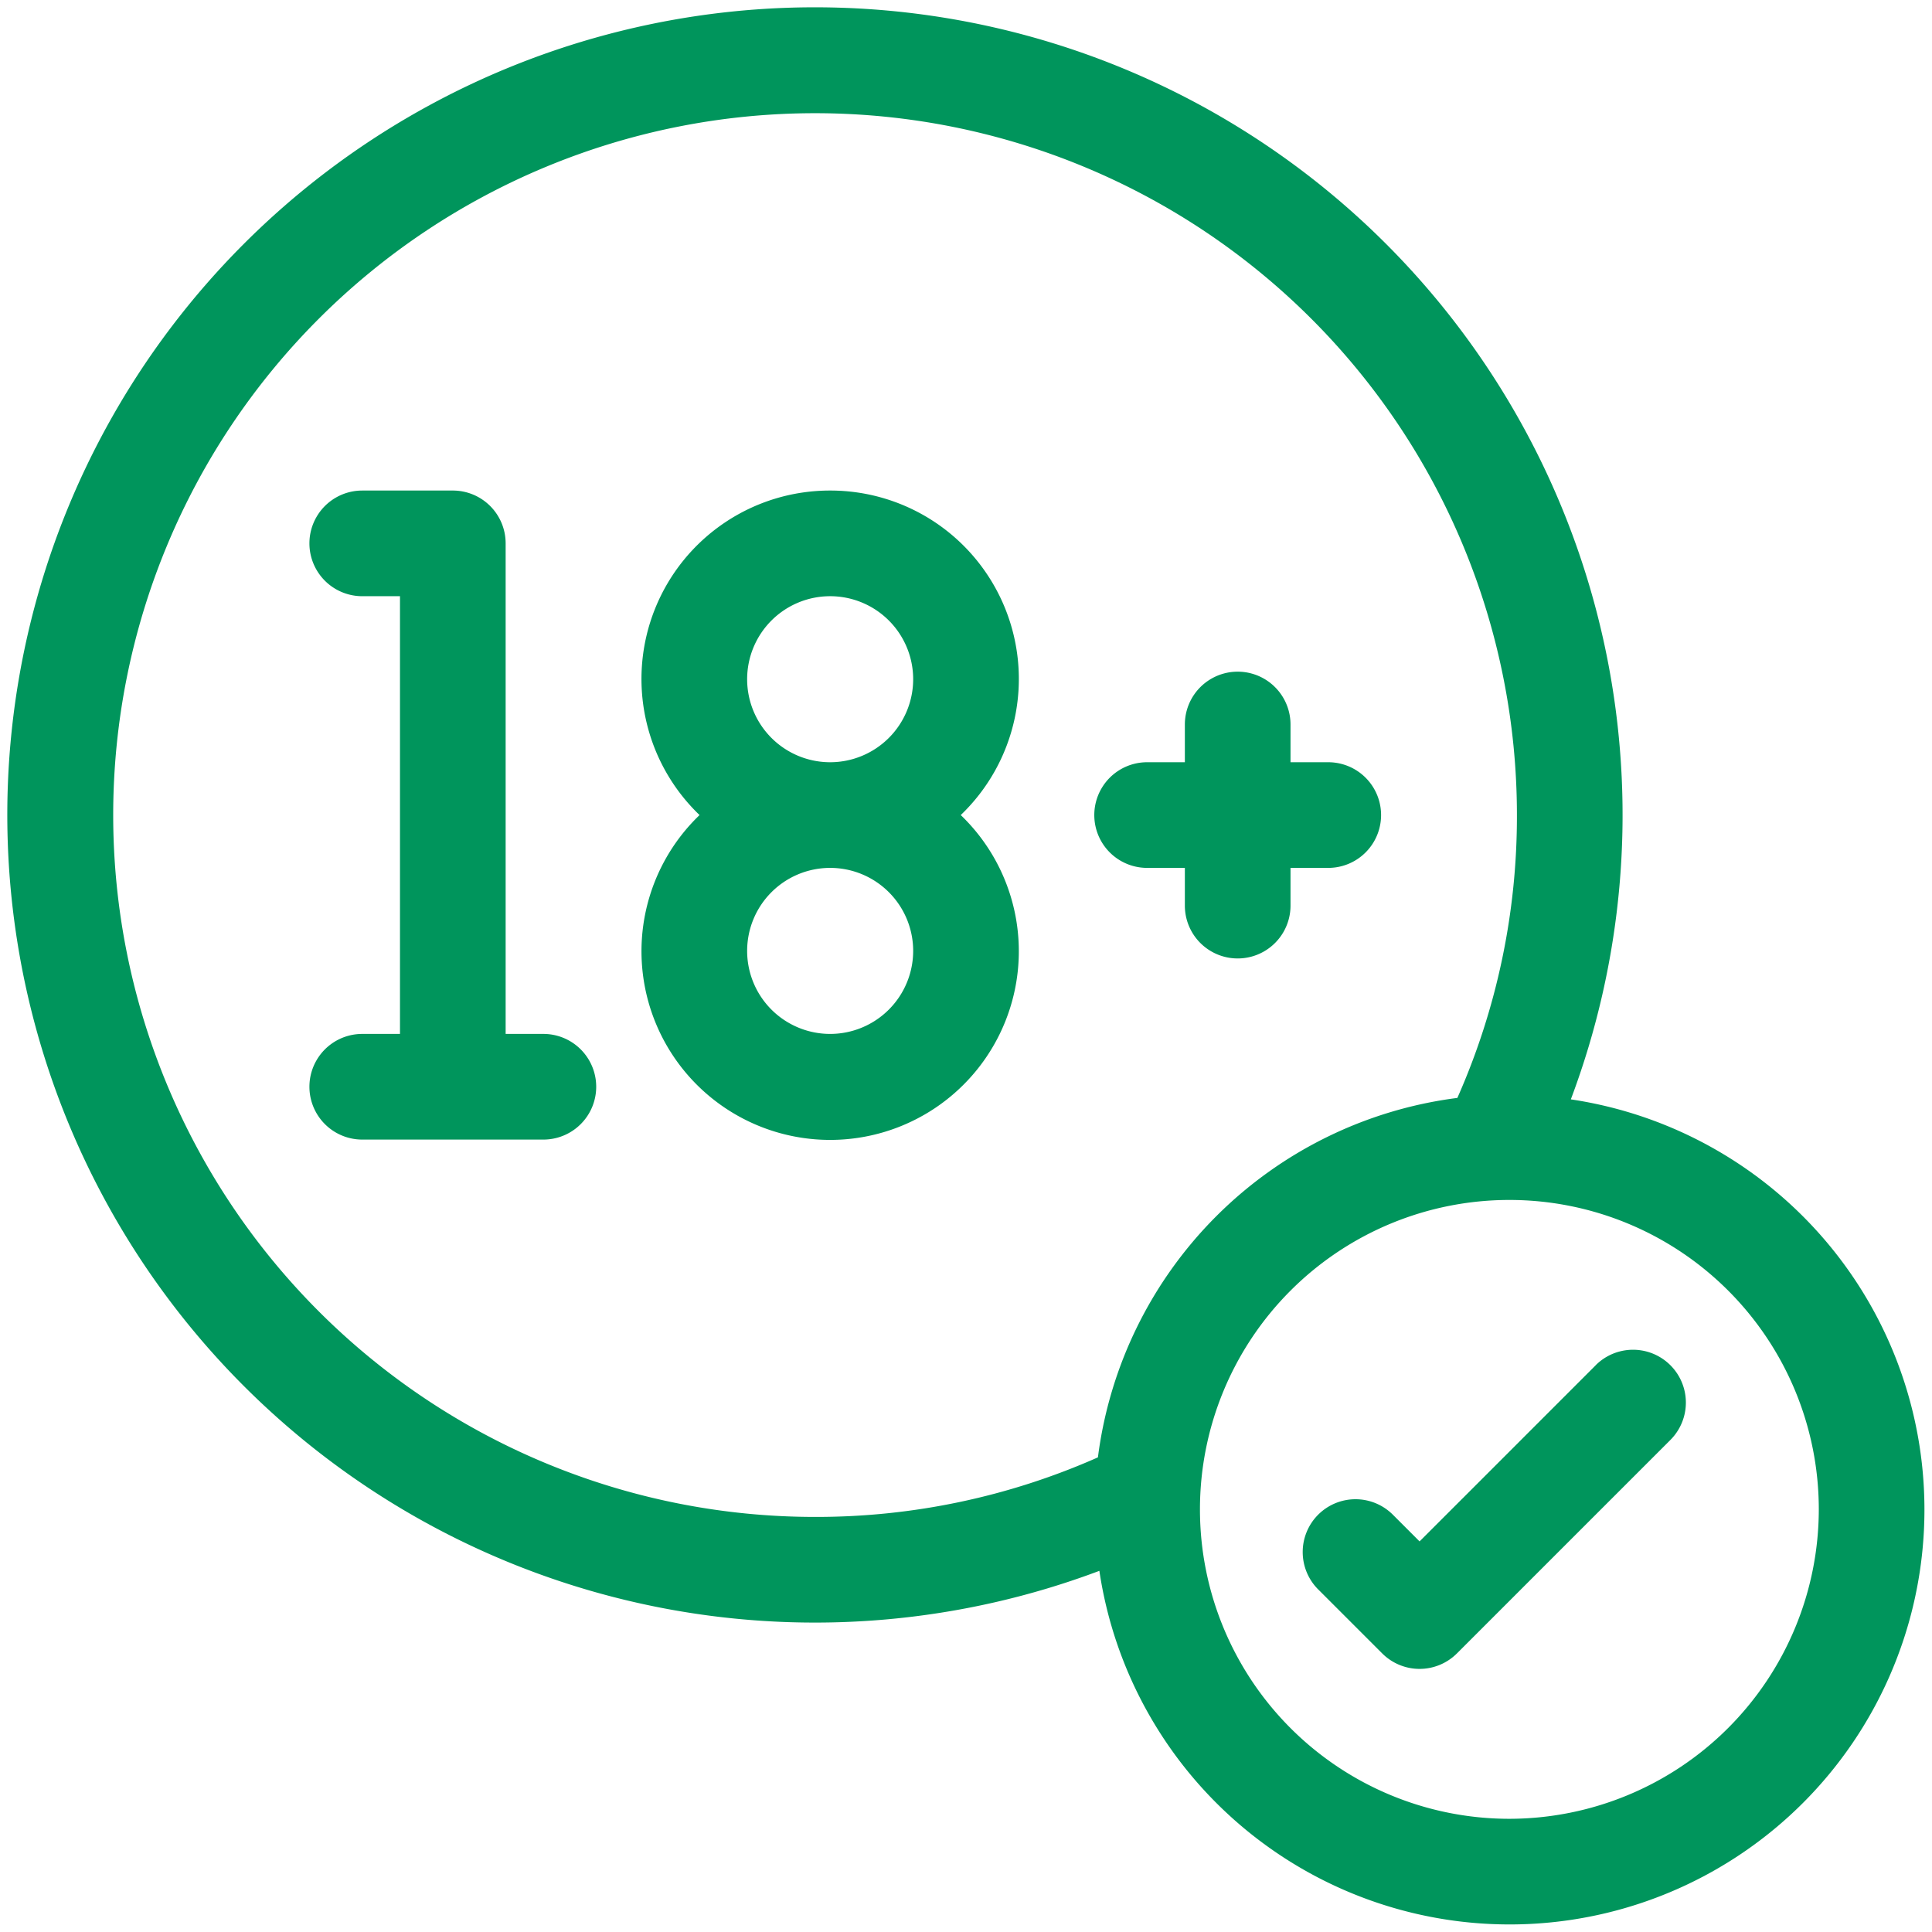 <svg xmlns="http://www.w3.org/2000/svg" version="1.1" xmlns:xlink="http://www.w3.org/1999/xlink" width="512" height="512" x="0" y="0" viewBox="0 0 64 64" style="enable-background:new 0 0 512 512" xml:space="preserve" class=""><g><path d="M27.5 16.25A6.242 6.242 0 0 0 23.174 27a6.25 6.25 0 1 0 8.652 0A6.242 6.242 0 0 0 27.5 16.25Zm0 18a2.75 2.75 0 1 1 2.75-2.75 2.752 2.752 0 0 1-2.75 2.75Zm0-9a2.75 2.75 0 1 1 2.75-2.75 2.752 2.752 0 0 1-2.75 2.75ZM18 34.25h-1.25V18A1.749 1.749 0 0 0 15 16.25h-3a1.75 1.75 0 0 0 0 3.5h1.25v14.5H12a1.75 1.75 0 0 0 0 3.5h6a1.75 1.75 0 0 0 0-3.5ZM42.75 30v-1.25H44a1.75 1.75 0 0 0 0-3.5h-1.25V24a1.75 1.75 0 0 0-3.5 0v1.25H38a1.75 1.75 0 0 0 0 3.5h1.25V30a1.75 1.75 0 0 0 3.5 0Z" fill="#00955c" opacity="1" data-original="#000000"></path><path d="M52.036 36.418a26.754 26.754 0 1 0-15.618 15.618 13.741 13.741 0 1 0 15.618-15.618ZM36.37 48.277A23.02 23.02 0 0 1 27 50.25 23.25 23.25 0 1 1 50.25 27a23.02 23.02 0 0 1-1.973 9.37A13.762 13.762 0 0 0 36.37 48.277ZM50 60.25A10.25 10.25 0 1 1 60.25 50 10.261 10.261 0 0 1 50 60.25Z" fill="#00955c" opacity="1" data-original="#000000"></path><path d="m52.859 45.227-5.834 5.834-.885-.885a1.75 1.75 0 0 0-2.474 0 1.751 1.751 0 0 0 0 2.475l2.122 2.121a1.75 1.75 0 0 0 2.474 0l7.072-7.072a1.75 1.75 0 0 0-2.475-2.475Z" fill="#00955c" opacity="1" data-original="#000000"></path></g></svg>